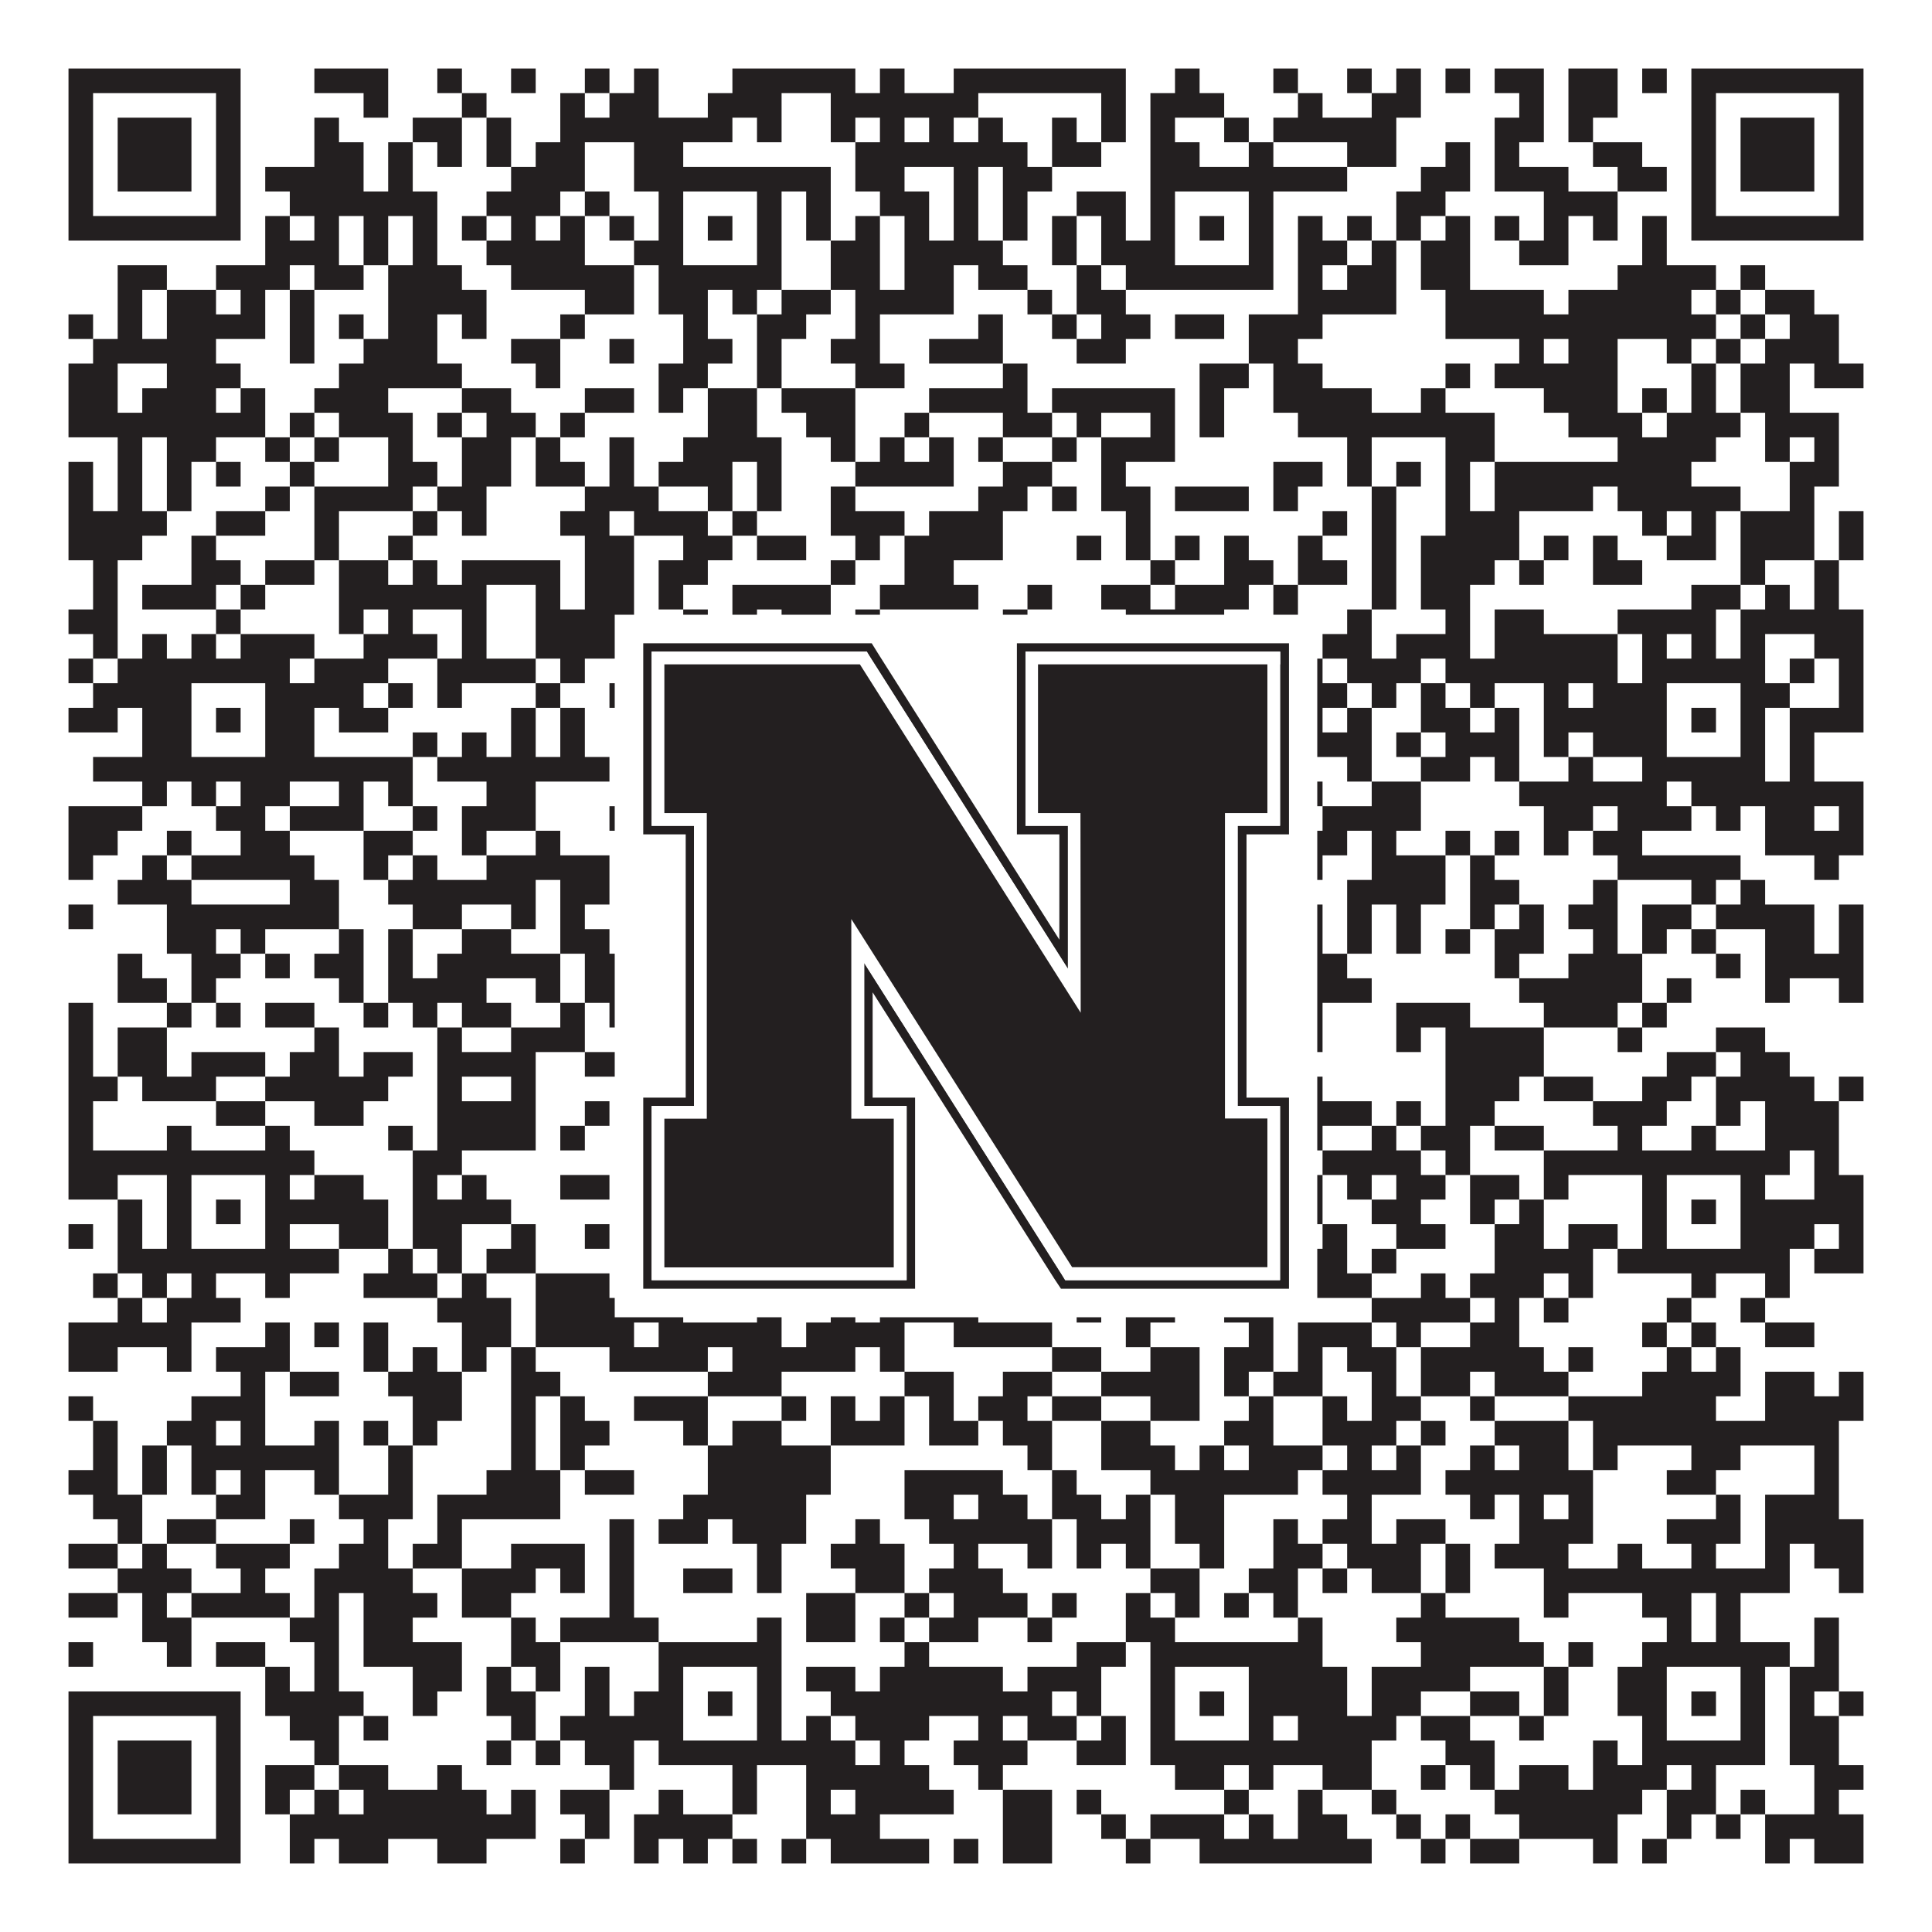 <?xml version="1.0"?>
<svg xmlns="http://www.w3.org/2000/svg" xmlns:xlink="http://www.w3.org/1999/xlink" version="1.1" width="1100px" height="1100px" viewBox="0 0 1100 1100"><rect x="0" y="0" width="1100" height="1100" fill="#ffffff" fill-opacity="1"/><path fill="#231f20" fill-opacity="1" d="M39,39L137,39L137,53L39,53ZM179,39L221,39L221,53L179,53ZM249,39L263,39L263,53L249,53ZM291,39L305,39L305,53L291,53ZM333,39L347,39L347,53L333,53ZM361,39L375,39L375,53L361,53ZM417,39L487,39L487,53L417,53ZM501,39L515,39L515,53L501,53ZM543,39L641,39L641,53L543,53ZM669,39L683,39L683,53L669,53ZM725,39L739,39L739,53L725,53ZM767,39L781,39L781,53L767,53ZM795,39L809,39L809,53L795,53ZM823,39L837,39L837,53L823,53ZM851,39L879,39L879,53L851,53ZM893,39L921,39L921,53L893,53ZM935,39L949,39L949,53L935,53ZM963,39L1061,39L1061,53L963,53ZM39,53L53,53L53,67L39,67ZM123,53L137,53L137,67L123,67ZM207,53L221,53L221,67L207,67ZM263,53L277,53L277,67L263,67ZM319,53L333,53L333,67L319,67ZM347,53L375,53L375,67L347,67ZM403,53L445,53L445,67L403,67ZM473,53L557,53L557,67L473,67ZM627,53L641,53L641,67L627,67ZM655,53L697,53L697,67L655,67ZM739,53L753,53L753,67L739,67ZM781,53L809,53L809,67L781,67ZM865,53L879,53L879,67L865,67ZM893,53L921,53L921,67L893,67ZM963,53L977,53L977,67L963,67ZM1047,53L1061,53L1061,67L1047,67ZM39,67L53,67L53,81L39,81ZM67,67L109,67L109,81L67,81ZM123,67L137,67L137,81L123,81ZM179,67L193,67L193,81L179,81ZM235,67L263,67L263,81L235,81ZM277,67L291,67L291,81L277,81ZM319,67L417,67L417,81L319,81ZM431,67L445,67L445,81L431,81ZM473,67L487,67L487,81L473,81ZM501,67L515,67L515,81L501,81ZM529,67L543,67L543,81L529,81ZM557,67L571,67L571,81L557,81ZM599,67L613,67L613,81L599,81ZM627,67L641,67L641,81L627,81ZM655,67L669,67L669,81L655,81ZM697,67L711,67L711,81L697,81ZM725,67L795,67L795,81L725,81ZM851,67L879,67L879,81L851,81ZM893,67L907,67L907,81L893,81ZM963,67L977,67L977,81L963,81ZM991,67L1033,67L1033,81L991,81ZM1047,67L1061,67L1061,81L1047,81ZM39,81L53,81L53,95L39,95ZM67,81L109,81L109,95L67,95ZM123,81L137,81L137,95L123,95ZM179,81L207,81L207,95L179,95ZM221,81L235,81L235,95L221,95ZM249,81L263,81L263,95L249,95ZM277,81L291,81L291,95L277,95ZM305,81L333,81L333,95L305,95ZM361,81L389,81L389,95L361,95ZM487,81L585,81L585,95L487,95ZM599,81L627,81L627,95L599,95ZM655,81L683,81L683,95L655,95ZM711,81L725,81L725,95L711,95ZM767,81L795,81L795,95L767,95ZM823,81L837,81L837,95L823,95ZM851,81L865,81L865,95L851,95ZM907,81L935,81L935,95L907,95ZM963,81L977,81L977,95L963,95ZM991,81L1033,81L1033,95L991,95ZM1047,81L1061,81L1061,95L1047,95ZM39,95L53,95L53,109L39,109ZM67,95L109,95L109,109L67,109ZM123,95L137,95L137,109L123,109ZM151,95L207,95L207,109L151,109ZM221,95L235,95L235,109L221,109ZM291,95L333,95L333,109L291,109ZM361,95L473,95L473,109L361,109ZM487,95L515,95L515,109L487,109ZM543,95L557,95L557,109L543,109ZM571,95L599,95L599,109L571,109ZM655,95L767,95L767,109L655,109ZM809,95L837,95L837,109L809,109ZM851,95L893,95L893,109L851,109ZM921,95L949,95L949,109L921,109ZM963,95L977,95L977,109L963,109ZM991,95L1033,95L1033,109L991,109ZM1047,95L1061,95L1061,109L1047,109ZM39,109L53,109L53,123L39,123ZM123,109L137,109L137,123L123,123ZM165,109L249,109L249,123L165,123ZM277,109L319,109L319,123L277,123ZM333,109L347,109L347,123L333,123ZM375,109L389,109L389,123L375,123ZM431,109L445,109L445,123L431,123ZM459,109L473,109L473,123L459,123ZM501,109L529,109L529,123L501,123ZM543,109L557,109L557,123L543,123ZM571,109L585,109L585,123L571,123ZM613,109L641,109L641,123L613,123ZM655,109L669,109L669,123L655,123ZM711,109L725,109L725,123L711,123ZM795,109L823,109L823,123L795,123ZM879,109L921,109L921,123L879,123ZM963,109L977,109L977,123L963,123ZM1047,109L1061,109L1061,123L1047,123ZM39,123L137,123L137,137L39,137ZM151,123L165,123L165,137L151,137ZM179,123L193,123L193,137L179,137ZM207,123L221,123L221,137L207,137ZM235,123L249,123L249,137L235,137ZM263,123L277,123L277,137L263,137ZM291,123L305,123L305,137L291,137ZM319,123L333,123L333,137L319,137ZM347,123L361,123L361,137L347,137ZM375,123L389,123L389,137L375,137ZM403,123L417,123L417,137L403,137ZM431,123L445,123L445,137L431,137ZM459,123L473,123L473,137L459,137ZM487,123L501,123L501,137L487,137ZM515,123L529,123L529,137L515,137ZM543,123L557,123L557,137L543,137ZM571,123L585,123L585,137L571,137ZM599,123L613,123L613,137L599,137ZM627,123L641,123L641,137L627,137ZM655,123L669,123L669,137L655,137ZM683,123L697,123L697,137L683,137ZM711,123L725,123L725,137L711,137ZM739,123L753,123L753,137L739,137ZM767,123L781,123L781,137L767,137ZM795,123L809,123L809,137L795,137ZM823,123L837,123L837,137L823,137ZM851,123L865,123L865,137L851,137ZM879,123L893,123L893,137L879,137ZM907,123L921,123L921,137L907,137ZM935,123L949,123L949,137L935,137ZM963,123L1061,123L1061,137L963,137ZM151,137L193,137L193,151L151,151ZM207,137L221,137L221,151L207,151ZM235,137L249,137L249,151L235,151ZM277,137L333,137L333,151L277,151ZM361,137L389,137L389,151L361,151ZM431,137L445,137L445,151L431,151ZM473,137L501,137L501,151L473,151ZM515,137L571,137L571,151L515,151ZM599,137L613,137L613,151L599,151ZM627,137L669,137L669,151L627,151ZM711,137L725,137L725,151L711,151ZM739,137L767,137L767,151L739,151ZM781,137L795,137L795,151L781,151ZM809,137L837,137L837,151L809,151ZM865,137L893,137L893,151L865,151ZM935,137L949,137L949,151L935,151ZM67,151L95,151L95,165L67,165ZM123,151L165,151L165,165L123,165ZM179,151L207,151L207,165L179,165ZM221,151L263,151L263,165L221,165ZM291,151L361,151L361,165L291,165ZM375,151L445,151L445,165L375,165ZM473,151L501,151L501,165L473,165ZM515,151L543,151L543,165L515,165ZM557,151L585,151L585,165L557,165ZM613,151L627,151L627,165L613,165ZM641,151L725,151L725,165L641,165ZM739,151L753,151L753,165L739,165ZM767,151L795,151L795,165L767,165ZM809,151L837,151L837,165L809,165ZM921,151L977,151L977,165L921,165ZM991,151L1005,151L1005,165L991,165ZM67,165L81,165L81,179L67,179ZM95,165L123,165L123,179L95,179ZM137,165L151,165L151,179L137,179ZM165,165L179,165L179,179L165,179ZM221,165L277,165L277,179L221,179ZM333,165L361,165L361,179L333,179ZM375,165L403,165L403,179L375,179ZM417,165L431,165L431,179L417,179ZM445,165L473,165L473,179L445,179ZM487,165L543,165L543,179L487,179ZM585,165L599,165L599,179L585,179ZM613,165L641,165L641,179L613,179ZM739,165L795,165L795,179L739,179ZM823,165L879,165L879,179L823,179ZM893,165L963,165L963,179L893,179ZM977,165L991,165L991,179L977,179ZM1005,165L1033,165L1033,179L1005,179ZM39,179L53,179L53,193L39,193ZM67,179L81,179L81,193L67,193ZM95,179L151,179L151,193L95,193ZM165,179L179,179L179,193L165,193ZM193,179L207,179L207,193L193,193ZM221,179L249,179L249,193L221,193ZM263,179L277,179L277,193L263,193ZM319,179L333,179L333,193L319,193ZM389,179L403,179L403,193L389,193ZM431,179L459,179L459,193L431,193ZM487,179L501,179L501,193L487,193ZM557,179L571,179L571,193L557,193ZM599,179L613,179L613,193L599,193ZM627,179L655,179L655,193L627,193ZM669,179L697,179L697,193L669,193ZM711,179L753,179L753,193L711,193ZM823,179L977,179L977,193L823,193ZM991,179L1005,179L1005,193L991,193ZM1019,179L1047,179L1047,193L1019,193ZM53,193L123,193L123,207L53,207ZM165,193L179,193L179,207L165,207ZM207,193L249,193L249,207L207,207ZM291,193L319,193L319,207L291,207ZM347,193L361,193L361,207L347,207ZM389,193L417,193L417,207L389,207ZM431,193L445,193L445,207L431,207ZM473,193L501,193L501,207L473,207ZM529,193L571,193L571,207L529,207ZM613,193L641,193L641,207L613,207ZM711,193L739,193L739,207L711,207ZM865,193L879,193L879,207L865,207ZM893,193L921,193L921,207L893,207ZM949,193L963,193L963,207L949,207ZM977,193L991,193L991,207L977,207ZM1005,193L1047,193L1047,207L1005,207ZM39,207L67,207L67,221L39,221ZM95,207L137,207L137,221L95,221ZM193,207L263,207L263,221L193,221ZM305,207L319,207L319,221L305,221ZM375,207L403,207L403,221L375,221ZM431,207L445,207L445,221L431,221ZM487,207L515,207L515,221L487,221ZM571,207L585,207L585,221L571,221ZM683,207L711,207L711,221L683,221ZM725,207L753,207L753,221L725,221ZM823,207L837,207L837,221L823,221ZM851,207L921,207L921,221L851,221ZM963,207L977,207L977,221L963,221ZM991,207L1019,207L1019,221L991,221ZM1033,207L1061,207L1061,221L1033,221ZM39,221L67,221L67,235L39,235ZM81,221L123,221L123,235L81,235ZM137,221L151,221L151,235L137,235ZM179,221L221,221L221,235L179,235ZM263,221L291,221L291,235L263,235ZM333,221L361,221L361,235L333,235ZM375,221L389,221L389,235L375,235ZM403,221L431,221L431,235L403,235ZM445,221L487,221L487,235L445,235ZM529,221L585,221L585,235L529,235ZM599,221L669,221L669,235L599,235ZM683,221L697,221L697,235L683,235ZM725,221L781,221L781,235L725,235ZM809,221L823,221L823,235L809,235ZM879,221L921,221L921,235L879,235ZM935,221L949,221L949,235L935,235ZM963,221L977,221L977,235L963,235ZM991,221L1019,221L1019,235L991,235ZM39,235L151,235L151,249L39,249ZM165,235L179,235L179,249L165,249ZM193,235L235,235L235,249L193,249ZM249,235L263,235L263,249L249,249ZM277,235L305,235L305,249L277,249ZM319,235L333,235L333,249L319,249ZM403,235L431,235L431,249L403,249ZM459,235L487,235L487,249L459,249ZM515,235L529,235L529,249L515,249ZM571,235L599,235L599,249L571,249ZM613,235L627,235L627,249L613,249ZM655,235L669,235L669,249L655,249ZM683,235L697,235L697,249L683,249ZM739,235L851,235L851,249L739,249ZM893,235L935,235L935,249L893,249ZM949,235L991,235L991,249L949,249ZM1005,235L1047,235L1047,249L1005,249ZM67,249L81,249L81,263L67,263ZM95,249L123,249L123,263L95,263ZM151,249L165,249L165,263L151,263ZM179,249L193,249L193,263L179,263ZM221,249L235,249L235,263L221,263ZM263,249L291,249L291,263L263,263ZM305,249L319,249L319,263L305,263ZM347,249L361,249L361,263L347,263ZM389,249L445,249L445,263L389,263ZM473,249L487,249L487,263L473,263ZM501,249L515,249L515,263L501,263ZM529,249L543,249L543,263L529,263ZM557,249L571,249L571,263L557,263ZM599,249L613,249L613,263L599,263ZM627,249L669,249L669,263L627,263ZM767,249L781,249L781,263L767,263ZM823,249L851,249L851,263L823,263ZM921,249L977,249L977,263L921,263ZM1005,249L1019,249L1019,263L1005,263ZM1033,249L1047,249L1047,263L1033,263ZM39,263L53,263L53,277L39,277ZM67,263L81,263L81,277L67,277ZM95,263L109,263L109,277L95,277ZM123,263L137,263L137,277L123,277ZM165,263L179,263L179,277L165,277ZM221,263L249,263L249,277L221,277ZM263,263L291,263L291,277L263,277ZM305,263L333,263L333,277L305,277ZM347,263L361,263L361,277L347,277ZM375,263L417,263L417,277L375,277ZM431,263L445,263L445,277L431,277ZM487,263L543,263L543,277L487,277ZM571,263L599,263L599,277L571,277ZM627,263L641,263L641,277L627,277ZM725,263L753,263L753,277L725,277ZM767,263L781,263L781,277L767,277ZM795,263L809,263L809,277L795,277ZM823,263L837,263L837,277L823,277ZM851,263L963,263L963,277L851,277ZM1019,263L1047,263L1047,277L1019,277ZM39,277L53,277L53,291L39,291ZM67,277L81,277L81,291L67,291ZM95,277L109,277L109,291L95,291ZM151,277L165,277L165,291L151,291ZM179,277L235,277L235,291L179,291ZM249,277L277,277L277,291L249,291ZM333,277L375,277L375,291L333,291ZM403,277L417,277L417,291L403,291ZM431,277L445,277L445,291L431,291ZM473,277L487,277L487,291L473,291ZM557,277L585,277L585,291L557,291ZM599,277L613,277L613,291L599,291ZM627,277L655,277L655,291L627,291ZM669,277L711,277L711,291L669,291ZM725,277L739,277L739,291L725,291ZM781,277L795,277L795,291L781,291ZM823,277L837,277L837,291L823,291ZM851,277L907,277L907,291L851,291ZM921,277L991,277L991,291L921,291ZM1019,277L1033,277L1033,291L1019,291ZM39,291L95,291L95,305L39,305ZM123,291L151,291L151,305L123,305ZM179,291L193,291L193,305L179,305ZM235,291L249,291L249,305L235,305ZM263,291L277,291L277,305L263,305ZM319,291L347,291L347,305L319,305ZM361,291L403,291L403,305L361,305ZM417,291L431,291L431,305L417,305ZM473,291L515,291L515,305L473,305ZM529,291L571,291L571,305L529,305ZM641,291L655,291L655,305L641,305ZM753,291L767,291L767,305L753,305ZM781,291L795,291L795,305L781,305ZM823,291L865,291L865,305L823,305ZM935,291L949,291L949,305L935,305ZM963,291L977,291L977,305L963,305ZM991,291L1033,291L1033,305L991,305ZM1047,291L1061,291L1061,305L1047,305ZM39,305L81,305L81,319L39,319ZM109,305L123,305L123,319L109,319ZM179,305L193,305L193,319L179,319ZM221,305L235,305L235,319L221,319ZM333,305L361,305L361,319L333,319ZM389,305L417,305L417,319L389,319ZM431,305L459,305L459,319L431,319ZM487,305L501,305L501,319L487,319ZM515,305L571,305L571,319L515,319ZM613,305L627,305L627,319L613,319ZM641,305L655,305L655,319L641,319ZM669,305L683,305L683,319L669,319ZM697,305L711,305L711,319L697,319ZM739,305L753,305L753,319L739,319ZM781,305L795,305L795,319L781,319ZM809,305L865,305L865,319L809,319ZM879,305L893,305L893,319L879,319ZM907,305L921,305L921,319L907,319ZM949,305L977,305L977,319L949,319ZM991,305L1033,305L1033,319L991,319ZM1047,305L1061,305L1061,319L1047,319ZM53,319L67,319L67,333L53,333ZM109,319L137,319L137,333L109,333ZM151,319L179,319L179,333L151,333ZM193,319L221,319L221,333L193,333ZM235,319L249,319L249,333L235,333ZM263,319L319,319L319,333L263,333ZM333,319L361,319L361,333L333,333ZM375,319L403,319L403,333L375,333ZM473,319L487,319L487,333L473,333ZM515,319L543,319L543,333L515,333ZM655,319L669,319L669,333L655,333ZM697,319L725,319L725,333L697,333ZM739,319L767,319L767,333L739,333ZM781,319L795,319L795,333L781,333ZM809,319L851,319L851,333L809,333ZM865,319L879,319L879,333L865,333ZM907,319L935,319L935,333L907,333ZM991,319L1005,319L1005,333L991,333ZM1033,319L1047,319L1047,333L1033,333ZM53,333L67,333L67,347L53,347ZM81,333L123,333L123,347L81,347ZM137,333L151,333L151,347L137,347ZM193,333L277,333L277,347L193,347ZM305,333L319,333L319,347L305,347ZM333,333L361,333L361,347L333,347ZM375,333L389,333L389,347L375,347ZM417,333L473,333L473,347L417,347ZM501,333L557,333L557,347L501,347ZM585,333L599,333L599,347L585,347ZM627,333L655,333L655,347L627,347ZM669,333L711,333L711,347L669,347ZM725,333L739,333L739,347L725,347ZM781,333L795,333L795,347L781,347ZM809,333L837,333L837,347L809,347ZM963,333L991,333L991,347L963,347ZM1005,333L1019,333L1019,347L1005,347ZM1033,333L1047,333L1047,347L1033,347ZM39,347L67,347L67,361L39,361ZM123,347L137,347L137,361L123,361ZM193,347L207,347L207,361L193,361ZM221,347L235,347L235,361L221,361ZM263,347L277,347L277,361L263,361ZM305,347L361,347L361,361L305,361ZM389,347L403,347L403,361L389,361ZM417,347L431,347L431,361L417,361ZM445,347L473,347L473,361L445,361ZM487,347L501,347L501,361L487,361ZM571,347L585,347L585,361L571,361ZM641,347L697,347L697,361L641,361ZM725,347L739,347L739,361L725,361ZM767,347L781,347L781,361L767,361ZM823,347L837,347L837,361L823,361ZM851,347L879,347L879,361L851,361ZM921,347L977,347L977,361L921,361ZM991,347L1061,347L1061,361L991,361ZM53,361L67,361L67,375L53,375ZM81,361L95,361L95,375L81,375ZM109,361L123,361L123,375L109,375ZM137,361L179,361L179,375L137,375ZM207,361L249,361L249,375L207,375ZM263,361L277,361L277,375L263,375ZM305,361L389,361L389,375L305,375ZM417,361L431,361L431,375L417,375ZM557,361L613,361L613,375L557,375ZM627,361L669,361L669,375L627,375ZM683,361L697,361L697,375L683,375ZM725,361L739,361L739,375L725,375ZM753,361L781,361L781,375L753,375ZM795,361L837,361L837,375L795,375ZM851,361L921,361L921,375L851,375ZM935,361L949,361L949,375L935,375ZM963,361L977,361L977,375L963,375ZM991,361L1005,361L1005,375L991,375ZM1033,361L1061,361L1061,375L1033,375ZM39,375L53,375L53,389L39,389ZM67,375L165,375L165,389L67,389ZM179,375L221,375L221,389L179,389ZM249,375L305,375L305,389L249,389ZM319,375L333,375L333,389L319,389ZM375,375L445,375L445,389L375,389ZM473,375L529,375L529,389L473,389ZM557,375L753,375L753,389L557,389ZM767,375L809,375L809,389L767,389ZM823,375L921,375L921,389L823,389ZM935,375L1005,375L1005,389L935,389ZM1019,375L1033,375L1033,389L1019,389ZM1047,375L1061,375L1061,389L1047,389ZM53,389L109,389L109,403L53,403ZM151,389L207,389L207,403L151,403ZM221,389L235,389L235,403L221,403ZM249,389L263,389L263,403L249,403ZM305,389L319,389L319,403L305,403ZM347,389L361,389L361,403L347,403ZM375,389L389,389L389,403L375,403ZM431,389L473,389L473,403L431,403ZM515,389L529,389L529,403L515,403ZM571,389L585,389L585,403L571,403ZM655,389L669,389L669,403L655,403ZM711,389L725,389L725,403L711,403ZM739,389L767,389L767,403L739,403ZM781,389L795,389L795,403L781,403ZM809,389L823,389L823,403L809,403ZM837,389L851,389L851,403L837,403ZM879,389L893,389L893,403L879,403ZM907,389L949,389L949,403L907,403ZM991,389L1019,389L1019,403L991,403ZM1047,389L1061,389L1061,403L1047,403ZM39,403L67,403L67,417L39,417ZM81,403L109,403L109,417L81,417ZM123,403L137,403L137,417L123,417ZM151,403L179,403L179,417L151,417ZM193,403L221,403L221,417L193,417ZM291,403L305,403L305,417L291,417ZM319,403L333,403L333,417L319,417ZM361,403L389,403L389,417L361,417ZM403,403L417,403L417,417L403,417ZM431,403L459,403L459,417L431,417ZM487,403L543,403L543,417L487,417ZM557,403L585,403L585,417L557,417ZM613,403L627,403L627,417L613,417ZM655,403L669,403L669,417L655,417ZM683,403L697,403L697,417L683,417ZM711,403L753,403L753,417L711,417ZM767,403L781,403L781,417L767,417ZM809,403L837,403L837,417L809,417ZM851,403L865,403L865,417L851,417ZM879,403L949,403L949,417L879,417ZM963,403L977,403L977,417L963,417ZM991,403L1005,403L1005,417L991,417ZM1019,403L1061,403L1061,417L1019,417ZM81,417L109,417L109,431L81,431ZM151,417L179,417L179,431L151,431ZM235,417L249,417L249,431L235,431ZM263,417L277,417L277,431L263,431ZM291,417L305,417L305,431L291,431ZM319,417L333,417L333,431L319,431ZM361,417L389,417L389,431L361,431ZM431,417L459,417L459,431L431,431ZM473,417L487,417L487,431L473,431ZM501,417L557,417L557,431L501,431ZM613,417L627,417L627,431L613,431ZM641,417L669,417L669,431L641,431ZM711,417L725,417L725,431L711,431ZM739,417L781,417L781,431L739,431ZM795,417L809,417L809,431L795,431ZM823,417L865,417L865,431L823,431ZM879,417L893,417L893,431L879,431ZM907,417L949,417L949,431L907,431ZM991,417L1005,417L1005,431L991,431ZM1019,417L1033,417L1033,431L1019,431ZM53,431L235,431L235,445L53,445ZM249,431L347,431L347,445L249,445ZM375,431L445,431L445,445L375,445ZM515,431L529,431L529,445L515,445ZM543,431L557,431L557,445L543,445ZM585,431L599,431L599,445L585,445ZM613,431L739,431L739,445L613,445ZM767,431L781,431L781,445L767,445ZM809,431L837,431L837,445L809,445ZM851,431L865,431L865,445L851,445ZM893,431L907,431L907,445L893,445ZM935,431L1005,431L1005,445L935,445ZM1019,431L1033,431L1033,445L1019,445ZM81,445L95,445L95,459L81,459ZM109,445L123,445L123,459L109,459ZM137,445L165,445L165,459L137,459ZM193,445L207,445L207,459L193,459ZM221,445L235,445L235,459L221,459ZM277,445L305,445L305,459L277,459ZM361,445L375,445L375,459L361,459ZM389,445L403,445L403,459L389,459ZM417,445L431,445L431,459L417,459ZM445,445L459,445L459,459L445,459ZM473,445L487,445L487,459L473,459ZM529,445L543,445L543,459L529,459ZM557,445L571,445L571,459L557,459ZM585,445L613,445L613,459L585,459ZM641,445L669,445L669,459L641,459ZM683,445L697,445L697,459L683,459ZM725,445L753,445L753,459L725,459ZM781,445L809,445L809,459L781,459ZM865,445L949,445L949,459L865,459ZM963,445L1061,445L1061,459L963,459ZM39,459L81,459L81,473L39,473ZM123,459L151,459L151,473L123,473ZM165,459L207,459L207,473L165,473ZM235,459L249,459L249,473L235,473ZM263,459L305,459L305,473L263,473ZM347,459L361,459L361,473L347,473ZM375,459L403,459L403,473L375,473ZM417,459L431,459L431,473L417,473ZM487,459L515,459L515,473L487,473ZM529,459L557,459L557,473L529,473ZM571,459L585,459L585,473L571,473ZM599,459L613,459L613,473L599,473ZM627,459L655,459L655,473L627,473ZM669,459L739,459L739,473L669,473ZM753,459L809,459L809,473L753,473ZM879,459L907,459L907,473L879,473ZM921,459L963,459L963,473L921,473ZM977,459L991,459L991,473L977,473ZM1005,459L1033,459L1033,473L1005,473ZM1047,459L1061,459L1061,473L1047,473ZM39,473L67,473L67,487L39,487ZM95,473L109,473L109,487L95,487ZM137,473L165,473L165,487L137,487ZM207,473L235,473L235,487L207,487ZM263,473L277,473L277,487L263,487ZM305,473L319,473L319,487L305,487ZM361,473L375,473L375,487L361,487ZM431,473L529,473L529,487L431,487ZM543,473L571,473L571,487L543,487ZM613,473L641,473L641,487L613,487ZM655,473L683,473L683,487L655,487ZM711,473L725,473L725,487L711,487ZM739,473L767,473L767,487L739,487ZM781,473L795,473L795,487L781,487ZM823,473L837,473L837,487L823,487ZM851,473L865,473L865,487L851,487ZM879,473L893,473L893,487L879,487ZM907,473L935,473L935,487L907,487ZM1005,473L1061,473L1061,487L1005,487ZM39,487L53,487L53,501L39,501ZM81,487L95,487L95,501L81,501ZM109,487L179,487L179,501L109,501ZM207,487L221,487L221,501L207,501ZM235,487L249,487L249,501L235,501ZM277,487L347,487L347,501L277,501ZM361,487L375,487L375,501L361,501ZM389,487L403,487L403,501L389,501ZM417,487L459,487L459,501L417,501ZM487,487L529,487L529,501L487,501ZM557,487L599,487L599,501L557,501ZM613,487L641,487L641,501L613,501ZM683,487L697,487L697,501L683,501ZM739,487L753,487L753,501L739,501ZM781,487L823,487L823,501L781,501ZM837,487L851,487L851,501L837,501ZM921,487L991,487L991,501L921,501ZM1033,487L1047,487L1047,501L1033,501ZM67,501L109,501L109,515L67,515ZM165,501L193,501L193,515L165,515ZM221,501L305,501L305,515L221,515ZM319,501L347,501L347,515L319,515ZM403,501L417,501L417,515L403,515ZM459,501L487,501L487,515L459,515ZM515,501L571,501L571,515L515,515ZM585,501L613,501L613,515L585,515ZM641,501L669,501L669,515L641,515ZM711,501L739,501L739,515L711,515ZM767,501L823,501L823,515L767,515ZM837,501L865,501L865,515L837,515ZM907,501L921,501L921,515L907,515ZM963,501L977,501L977,515L963,515ZM991,501L1005,501L1005,515L991,515ZM39,515L53,515L53,529L39,529ZM95,515L193,515L193,529L95,529ZM235,515L263,515L263,529L235,529ZM291,515L305,515L305,529L291,529ZM319,515L333,515L333,529L319,529ZM375,515L389,515L389,529L375,529ZM431,515L459,515L459,529L431,529ZM501,515L529,515L529,529L501,529ZM543,515L655,515L655,529L543,529ZM669,515L683,515L683,529L669,529ZM697,515L711,515L711,529L697,529ZM739,515L753,515L753,529L739,529ZM767,515L781,515L781,529L767,529ZM795,515L809,515L809,529L795,529ZM837,515L851,515L851,529L837,529ZM865,515L879,515L879,529L865,529ZM893,515L921,515L921,529L893,529ZM935,515L963,515L963,529L935,529ZM977,515L1033,515L1033,529L977,529ZM1047,515L1061,515L1061,529L1047,529ZM95,529L123,529L123,543L95,543ZM137,529L151,529L151,543L137,543ZM193,529L207,529L207,543L193,543ZM221,529L235,529L235,543L221,543ZM263,529L291,529L291,543L263,543ZM319,529L347,529L347,543L319,543ZM361,529L403,529L403,543L361,543ZM417,529L459,529L459,543L417,543ZM473,529L487,529L487,543L473,543ZM515,529L571,529L571,543L515,543ZM585,529L599,529L599,543L585,543ZM613,529L627,529L627,543L613,543ZM641,529L655,529L655,543L641,543ZM669,529L683,529L683,543L669,543ZM697,529L711,529L711,543L697,543ZM725,529L753,529L753,543L725,543ZM767,529L781,529L781,543L767,543ZM795,529L809,529L809,543L795,543ZM823,529L837,529L837,543L823,543ZM851,529L879,529L879,543L851,543ZM907,529L921,529L921,543L907,543ZM935,529L949,529L949,543L935,543ZM963,529L977,529L977,543L963,543ZM1005,529L1033,529L1033,543L1005,543ZM1047,529L1061,529L1061,543L1047,543ZM67,543L81,543L81,557L67,557ZM109,543L137,543L137,557L109,557ZM151,543L165,543L165,557L151,557ZM179,543L207,543L207,557L179,557ZM221,543L235,543L235,557L221,557ZM249,543L319,543L319,557L249,557ZM333,543L361,543L361,557L333,557ZM375,543L403,543L403,557L375,557ZM445,543L473,543L473,557L445,557ZM557,543L599,543L599,557L557,557ZM613,543L641,543L641,557L613,557ZM683,543L697,543L697,557L683,557ZM739,543L767,543L767,557L739,557ZM851,543L865,543L865,557L851,557ZM893,543L935,543L935,557L893,557ZM977,543L991,543L991,557L977,557ZM1005,543L1061,543L1061,557L1005,557ZM67,557L95,557L95,571L67,571ZM109,557L123,557L123,571L109,571ZM193,557L207,557L207,571L193,571ZM221,557L277,557L277,571L221,571ZM305,557L319,557L319,571L305,571ZM333,557L375,557L375,571L333,571ZM389,557L417,557L417,571L389,571ZM459,557L487,557L487,571L459,571ZM529,557L543,557L543,571L529,571ZM557,557L571,557L571,571L557,571ZM627,557L669,557L669,571L627,571ZM683,557L711,557L711,571L683,571ZM739,557L781,557L781,571L739,571ZM865,557L935,557L935,571L865,571ZM949,557L963,557L963,571L949,571ZM1005,557L1019,557L1019,571L1005,571ZM1047,557L1061,557L1061,571L1047,571ZM39,571L53,571L53,585L39,585ZM95,571L109,571L109,585L95,585ZM123,571L137,571L137,585L123,585ZM151,571L179,571L179,585L151,585ZM207,571L221,571L221,585L207,585ZM235,571L249,571L249,585L235,585ZM263,571L291,571L291,585L263,585ZM319,571L333,571L333,585L319,585ZM347,571L403,571L403,585L347,585ZM431,571L445,571L445,585L431,585ZM473,571L487,571L487,585L473,585ZM501,571L543,571L543,585L501,585ZM557,571L571,571L571,585L557,585ZM585,571L599,571L599,585L585,585ZM613,571L669,571L669,585L613,585ZM683,571L711,571L711,585L683,585ZM725,571L753,571L753,585L725,585ZM795,571L837,571L837,585L795,585ZM879,571L921,571L921,585L879,585ZM935,571L949,571L949,585L935,585ZM39,585L53,585L53,599L39,599ZM67,585L95,585L95,599L67,599ZM179,585L193,585L193,599L179,599ZM249,585L263,585L263,599L249,599ZM291,585L333,585L333,599L291,599ZM361,585L375,585L375,599L361,599ZM403,585L417,585L417,599L403,599ZM445,585L459,585L459,599L445,599ZM487,585L515,585L515,599L487,599ZM529,585L543,585L543,599L529,599ZM599,585L683,585L683,599L599,599ZM697,585L711,585L711,599L697,599ZM739,585L753,585L753,599L739,599ZM795,585L809,585L809,599L795,599ZM823,585L879,585L879,599L823,599ZM921,585L935,585L935,599L921,599ZM977,585L1005,585L1005,599L977,599ZM39,599L53,599L53,613L39,613ZM67,599L95,599L95,613L67,613ZM109,599L151,599L151,613L109,613ZM165,599L193,599L193,613L165,613ZM207,599L235,599L235,613L207,613ZM249,599L305,599L305,613L249,613ZM333,599L361,599L361,613L333,613ZM375,599L417,599L417,613L375,613ZM431,599L501,599L501,613L431,613ZM515,599L529,599L529,613L515,613ZM557,599L613,599L613,613L557,613ZM669,599L711,599L711,613L669,613ZM725,599L739,599L739,613L725,613ZM823,599L879,599L879,613L823,613ZM949,599L977,599L977,613L949,613ZM991,599L1019,599L1019,613L991,613ZM39,613L67,613L67,627L39,627ZM81,613L123,613L123,627L81,627ZM151,613L221,613L221,627L151,627ZM249,613L263,613L263,627L249,627ZM291,613L305,613L305,627L291,627ZM375,613L389,613L389,627L375,627ZM431,613L487,613L487,627L431,627ZM501,613L515,613L515,627L501,627ZM529,613L543,613L543,627L529,627ZM655,613L669,613L669,627L655,627ZM683,613L711,613L711,627L683,627ZM725,613L753,613L753,627L725,627ZM823,613L865,613L865,627L823,627ZM879,613L907,613L907,627L879,627ZM935,613L963,613L963,627L935,627ZM977,613L1033,613L1033,627L977,627ZM1047,613L1061,613L1061,627L1047,627ZM39,627L53,627L53,641L39,641ZM123,627L151,627L151,641L123,641ZM179,627L207,627L207,641L179,641ZM249,627L305,627L305,641L249,641ZM333,627L347,627L347,641L333,641ZM389,627L417,627L417,641L389,641ZM445,627L459,627L459,641L445,641ZM487,627L543,627L543,641L487,641ZM557,627L571,627L571,641L557,641ZM585,627L683,627L683,641L585,641ZM697,627L725,627L725,641L697,641ZM739,627L781,627L781,641L739,641ZM795,627L809,627L809,641L795,641ZM823,627L851,627L851,641L823,641ZM907,627L949,627L949,641L907,641ZM977,627L991,627L991,641L977,641ZM1005,627L1047,627L1047,641L1005,641ZM39,641L53,641L53,655L39,655ZM95,641L109,641L109,655L95,655ZM151,641L165,641L165,655L151,655ZM221,641L235,641L235,655L221,655ZM249,641L305,641L305,655L249,655ZM319,641L333,641L333,655L319,655ZM361,641L375,641L375,655L361,655ZM403,641L431,641L431,655L403,655ZM473,641L501,641L501,655L473,655ZM571,641L599,641L599,655L571,655ZM641,641L655,641L655,655L641,655ZM669,641L683,641L683,655L669,655ZM739,641L753,641L753,655L739,655ZM781,641L795,641L795,655L781,655ZM809,641L837,641L837,655L809,655ZM851,641L879,641L879,655L851,655ZM921,641L935,641L935,655L921,655ZM963,641L977,641L977,655L963,655ZM1005,641L1047,641L1047,655L1005,655ZM39,655L179,655L179,669L39,669ZM235,655L263,655L263,669L235,669ZM361,655L445,655L445,669L361,669ZM487,655L501,655L501,669L487,669ZM515,655L529,655L529,669L515,669ZM543,655L571,655L571,669L543,669ZM585,655L627,655L627,669L585,669ZM641,655L725,655L725,669L641,669ZM753,655L809,655L809,669L753,669ZM823,655L837,655L837,669L823,669ZM879,655L1019,655L1019,669L879,669ZM1033,655L1047,655L1047,669L1033,669ZM39,669L67,669L67,683L39,683ZM95,669L109,669L109,683L95,683ZM151,669L165,669L165,683L151,683ZM179,669L207,669L207,683L179,683ZM235,669L249,669L249,683L235,683ZM263,669L277,669L277,683L263,683ZM319,669L347,669L347,683L319,683ZM375,669L389,669L389,683L375,683ZM431,669L459,669L459,683L431,683ZM487,669L501,669L501,683L487,683ZM515,669L557,669L557,683L515,683ZM599,669L613,669L613,683L599,683ZM627,669L669,669L669,683L627,683ZM711,669L753,669L753,683L711,683ZM767,669L781,669L781,683L767,683ZM795,669L823,669L823,683L795,683ZM837,669L865,669L865,683L837,683ZM879,669L893,669L893,683L879,683ZM935,669L949,669L949,683L935,683ZM991,669L1005,669L1005,683L991,683ZM1033,669L1061,669L1061,683L1033,683ZM67,683L81,683L81,697L67,697ZM95,683L109,683L109,697L95,697ZM123,683L137,683L137,697L123,697ZM151,683L221,683L221,697L151,697ZM235,683L291,683L291,697L235,697ZM361,683L389,683L389,697L361,697ZM403,683L417,683L417,697L403,697ZM431,683L459,683L459,697L431,697ZM487,683L501,683L501,697L487,697ZM515,683L557,683L557,697L515,697ZM585,683L599,683L599,697L585,697ZM627,683L669,683L669,697L627,697ZM683,683L697,683L697,697L683,697ZM711,683L725,683L725,697L711,697ZM739,683L753,683L753,697L739,697ZM781,683L809,683L809,697L781,697ZM837,683L851,683L851,697L837,697ZM865,683L879,683L879,697L865,697ZM935,683L949,683L949,697L935,697ZM963,683L977,683L977,697L963,697ZM991,683L1061,683L1061,697L991,697ZM39,697L53,697L53,711L39,711ZM67,697L81,697L81,711L67,711ZM95,697L109,697L109,711L95,711ZM151,697L165,697L165,711L151,711ZM193,697L221,697L221,711L193,711ZM235,697L263,697L263,711L235,711ZM291,697L305,697L305,711L291,711ZM333,697L347,697L347,711L333,711ZM361,697L389,697L389,711L361,711ZM431,697L459,697L459,711L431,711ZM487,697L529,697L529,711L487,711ZM585,697L613,697L613,711L585,711ZM641,697L669,697L669,711L641,711ZM711,697L739,697L739,711L711,711ZM753,697L767,697L767,711L753,711ZM795,697L823,697L823,711L795,711ZM851,697L879,697L879,711L851,711ZM893,697L921,697L921,711L893,711ZM935,697L949,697L949,711L935,711ZM991,697L1033,697L1033,711L991,711ZM1047,697L1061,697L1061,711L1047,711ZM67,711L193,711L193,725L67,725ZM221,711L235,711L235,725L221,725ZM249,711L263,711L263,725L249,725ZM277,711L305,711L305,725L277,725ZM361,711L445,711L445,725L361,725ZM459,711L473,711L473,725L459,725ZM487,711L501,711L501,725L487,725ZM571,711L613,711L613,725L571,725ZM627,711L641,711L641,725L627,725ZM655,711L725,711L725,725L655,725ZM739,711L767,711L767,725L739,725ZM781,711L795,711L795,725L781,725ZM851,711L907,711L907,725L851,725ZM921,711L1019,711L1019,725L921,725ZM1033,711L1061,711L1061,725L1033,725ZM53,725L67,725L67,739L53,739ZM81,725L95,725L95,739L81,739ZM109,725L123,725L123,739L109,739ZM151,725L165,725L165,739L151,739ZM207,725L249,725L249,739L207,739ZM263,725L277,725L277,739L263,739ZM305,725L347,725L347,739L305,739ZM361,725L375,725L375,739L361,739ZM389,725L403,725L403,739L389,739ZM431,725L459,725L459,739L431,739ZM487,725L501,725L501,739L487,739ZM557,725L571,725L571,739L557,739ZM599,725L613,725L613,739L599,739ZM641,725L655,725L655,739L641,739ZM711,725L725,725L725,739L711,739ZM739,725L781,725L781,739L739,739ZM809,725L823,725L823,739L809,739ZM837,725L879,725L879,739L837,739ZM893,725L907,725L907,739L893,739ZM963,725L977,725L977,739L963,739ZM1005,725L1019,725L1019,739L1005,739ZM67,739L81,739L81,753L67,753ZM95,739L137,739L137,753L95,753ZM249,739L291,739L291,753L249,753ZM305,739L389,739L389,753L305,753ZM431,739L445,739L445,753L431,753ZM473,739L487,739L487,753L473,753ZM501,739L557,739L557,753L501,753ZM613,739L627,739L627,753L613,753ZM641,739L669,739L669,753L641,753ZM697,739L725,739L725,753L697,753ZM781,739L837,739L837,753L781,753ZM851,739L865,739L865,753L851,753ZM879,739L893,739L893,753L879,753ZM949,739L963,739L963,753L949,753ZM991,739L1005,739L1005,753L991,753ZM39,753L109,753L109,767L39,767ZM151,753L165,753L165,767L151,767ZM179,753L193,753L193,767L179,767ZM207,753L221,753L221,767L207,767ZM263,753L291,753L291,767L263,767ZM305,753L361,753L361,767L305,767ZM375,753L445,753L445,767L375,767ZM459,753L515,753L515,767L459,767ZM543,753L599,753L599,767L543,767ZM641,753L655,753L655,767L641,767ZM711,753L725,753L725,767L711,767ZM739,753L781,753L781,767L739,767ZM795,753L809,753L809,767L795,767ZM837,753L865,753L865,767L837,767ZM935,753L949,753L949,767L935,767ZM963,753L977,753L977,767L963,767ZM1005,753L1033,753L1033,767L1005,767ZM39,767L67,767L67,781L39,781ZM95,767L109,767L109,781L95,781ZM123,767L165,767L165,781L123,781ZM207,767L221,767L221,781L207,781ZM235,767L249,767L249,781L235,781ZM263,767L277,767L277,781L263,781ZM291,767L305,767L305,781L291,781ZM347,767L403,767L403,781L347,781ZM417,767L487,767L487,781L417,781ZM501,767L515,767L515,781L501,781ZM599,767L627,767L627,781L599,781ZM655,767L683,767L683,781L655,781ZM697,767L725,767L725,781L697,781ZM739,767L753,767L753,781L739,781ZM767,767L795,767L795,781L767,781ZM809,767L879,767L879,781L809,781ZM893,767L907,767L907,781L893,781ZM949,767L963,767L963,781L949,781ZM977,767L991,767L991,781L977,781ZM137,781L151,781L151,795L137,795ZM165,781L193,781L193,795L165,795ZM221,781L263,781L263,795L221,795ZM291,781L319,781L319,795L291,795ZM403,781L445,781L445,795L403,795ZM515,781L543,781L543,795L515,795ZM571,781L599,781L599,795L571,795ZM627,781L683,781L683,795L627,795ZM697,781L711,781L711,795L697,795ZM725,781L753,781L753,795L725,795ZM781,781L795,781L795,795L781,795ZM809,781L837,781L837,795L809,795ZM851,781L893,781L893,795L851,795ZM935,781L991,781L991,795L935,795ZM1005,781L1033,781L1033,795L1005,795ZM1047,781L1061,781L1061,795L1047,795ZM39,795L53,795L53,809L39,809ZM109,795L151,795L151,809L109,809ZM235,795L263,795L263,809L235,809ZM291,795L305,795L305,809L291,809ZM319,795L333,795L333,809L319,809ZM361,795L403,795L403,809L361,809ZM445,795L459,795L459,809L445,809ZM473,795L487,795L487,809L473,809ZM501,795L515,795L515,809L501,809ZM529,795L543,795L543,809L529,809ZM557,795L585,795L585,809L557,809ZM599,795L627,795L627,809L599,809ZM655,795L683,795L683,809L655,809ZM711,795L725,795L725,809L711,809ZM753,795L767,795L767,809L753,809ZM781,795L809,795L809,809L781,809ZM837,795L851,795L851,809L837,809ZM893,795L977,795L977,809L893,809ZM1005,795L1061,795L1061,809L1005,809ZM53,809L67,809L67,823L53,823ZM95,809L123,809L123,823L95,823ZM137,809L151,809L151,823L137,823ZM179,809L193,809L193,823L179,823ZM207,809L221,809L221,823L207,823ZM235,809L249,809L249,823L235,823ZM291,809L305,809L305,823L291,823ZM319,809L347,809L347,823L319,823ZM389,809L403,809L403,823L389,823ZM417,809L445,809L445,823L417,823ZM473,809L515,809L515,823L473,823ZM529,809L557,809L557,823L529,823ZM571,809L599,809L599,823L571,823ZM627,809L655,809L655,823L627,823ZM697,809L725,809L725,823L697,823ZM753,809L795,809L795,823L753,823ZM809,809L823,809L823,823L809,823ZM851,809L893,809L893,823L851,823ZM907,809L1047,809L1047,823L907,823ZM53,823L67,823L67,837L53,837ZM81,823L95,823L95,837L81,837ZM109,823L193,823L193,837L109,837ZM221,823L235,823L235,837L221,837ZM291,823L305,823L305,837L291,837ZM319,823L333,823L333,837L319,837ZM403,823L473,823L473,837L403,837ZM585,823L599,823L599,837L585,837ZM627,823L669,823L669,837L627,837ZM683,823L697,823L697,837L683,837ZM711,823L753,823L753,837L711,837ZM767,823L781,823L781,837L767,837ZM795,823L809,823L809,837L795,837ZM837,823L851,823L851,837L837,837ZM865,823L893,823L893,837L865,837ZM907,823L921,823L921,837L907,837ZM963,823L991,823L991,837L963,837ZM1033,823L1047,823L1047,837L1033,837ZM39,837L67,837L67,851L39,851ZM81,837L95,837L95,851L81,851ZM109,837L123,837L123,851L109,851ZM137,837L151,837L151,851L137,851ZM179,837L193,837L193,851L179,851ZM221,837L235,837L235,851L221,851ZM277,837L319,837L319,851L277,851ZM333,837L361,837L361,851L333,851ZM403,837L473,837L473,851L403,851ZM515,837L571,837L571,851L515,851ZM599,837L613,837L613,851L599,851ZM655,837L739,837L739,851L655,851ZM753,837L809,837L809,851L753,851ZM823,837L907,837L907,851L823,851ZM949,837L977,837L977,851L949,851ZM1033,837L1047,837L1047,851L1033,851ZM53,851L81,851L81,865L53,865ZM123,851L151,851L151,865L123,865ZM193,851L235,851L235,865L193,865ZM249,851L319,851L319,865L249,865ZM389,851L459,851L459,865L389,865ZM515,851L543,851L543,865L515,865ZM557,851L585,851L585,865L557,865ZM599,851L627,851L627,865L599,865ZM641,851L655,851L655,865L641,865ZM669,851L697,851L697,865L669,865ZM767,851L781,851L781,865L767,865ZM837,851L851,851L851,865L837,865ZM865,851L879,851L879,865L865,865ZM893,851L907,851L907,865L893,865ZM977,851L991,851L991,865L977,865ZM1005,851L1047,851L1047,865L1005,865ZM67,865L81,865L81,879L67,879ZM95,865L123,865L123,879L95,879ZM165,865L179,865L179,879L165,879ZM207,865L221,865L221,879L207,879ZM249,865L263,865L263,879L249,879ZM347,865L361,865L361,879L347,879ZM375,865L403,865L403,879L375,879ZM417,865L459,865L459,879L417,879ZM487,865L501,865L501,879L487,879ZM529,865L599,865L599,879L529,879ZM613,865L655,865L655,879L613,879ZM669,865L697,865L697,879L669,879ZM725,865L739,865L739,879L725,879ZM753,865L781,865L781,879L753,879ZM795,865L823,865L823,879L795,879ZM865,865L907,865L907,879L865,879ZM949,865L991,865L991,879L949,879ZM1005,865L1061,865L1061,879L1005,879ZM39,879L67,879L67,893L39,893ZM81,879L95,879L95,893L81,893ZM123,879L165,879L165,893L123,893ZM193,879L221,879L221,893L193,893ZM235,879L263,879L263,893L235,893ZM291,879L333,879L333,893L291,893ZM347,879L361,879L361,893L347,893ZM431,879L445,879L445,893L431,893ZM473,879L515,879L515,893L473,893ZM543,879L557,879L557,893L543,893ZM585,879L599,879L599,893L585,893ZM613,879L627,879L627,893L613,893ZM641,879L655,879L655,893L641,893ZM683,879L697,879L697,893L683,893ZM725,879L753,879L753,893L725,893ZM767,879L809,879L809,893L767,893ZM823,879L837,879L837,893L823,893ZM851,879L893,879L893,893L851,893ZM921,879L935,879L935,893L921,893ZM963,879L977,879L977,893L963,893ZM1005,879L1019,879L1019,893L1005,893ZM1033,879L1061,879L1061,893L1033,893ZM67,893L109,893L109,907L67,907ZM137,893L151,893L151,907L137,907ZM179,893L235,893L235,907L179,907ZM263,893L305,893L305,907L263,907ZM319,893L333,893L333,907L319,907ZM347,893L361,893L361,907L347,907ZM389,893L417,893L417,907L389,907ZM431,893L445,893L445,907L431,907ZM487,893L515,893L515,907L487,907ZM529,893L571,893L571,907L529,907ZM655,893L683,893L683,907L655,907ZM711,893L739,893L739,907L711,907ZM753,893L767,893L767,907L753,907ZM781,893L809,893L809,907L781,907ZM823,893L837,893L837,907L823,907ZM879,893L1019,893L1019,907L879,907ZM1047,893L1061,893L1061,907L1047,907ZM39,907L67,907L67,921L39,921ZM81,907L95,907L95,921L81,921ZM109,907L165,907L165,921L109,921ZM179,907L193,907L193,921L179,921ZM207,907L249,907L249,921L207,921ZM263,907L291,907L291,921L263,921ZM347,907L361,907L361,921L347,921ZM459,907L487,907L487,921L459,921ZM515,907L529,907L529,921L515,921ZM543,907L585,907L585,921L543,921ZM599,907L613,907L613,921L599,921ZM641,907L655,907L655,921L641,921ZM669,907L683,907L683,921L669,921ZM697,907L711,907L711,921L697,921ZM725,907L739,907L739,921L725,921ZM809,907L823,907L823,921L809,921ZM879,907L893,907L893,921L879,921ZM935,907L963,907L963,921L935,921ZM977,907L991,907L991,921L977,921ZM81,921L109,921L109,935L81,935ZM165,921L193,921L193,935L165,935ZM207,921L235,921L235,935L207,935ZM291,921L305,921L305,935L291,935ZM319,921L375,921L375,935L319,935ZM431,921L445,921L445,935L431,935ZM459,921L487,921L487,935L459,935ZM501,921L515,921L515,935L501,935ZM529,921L557,921L557,935L529,935ZM585,921L599,921L599,935L585,935ZM641,921L669,921L669,935L641,935ZM739,921L753,921L753,935L739,935ZM795,921L865,921L865,935L795,935ZM949,921L963,921L963,935L949,935ZM977,921L991,921L991,935L977,935ZM1033,921L1047,921L1047,935L1033,935ZM39,935L53,935L53,949L39,949ZM95,935L109,935L109,949L95,949ZM123,935L151,935L151,949L123,949ZM179,935L193,935L193,949L179,949ZM207,935L263,935L263,949L207,949ZM291,935L319,935L319,949L291,949ZM375,935L445,935L445,949L375,949ZM515,935L529,935L529,949L515,949ZM613,935L641,935L641,949L613,949ZM655,935L753,935L753,949L655,949ZM809,935L879,935L879,949L809,949ZM893,935L907,935L907,949L893,949ZM935,935L1019,935L1019,949L935,949ZM1033,935L1047,935L1047,949L1033,949ZM151,949L165,949L165,963L151,963ZM179,949L193,949L193,963L179,963ZM235,949L263,949L263,963L235,963ZM277,949L291,949L291,963L277,963ZM305,949L319,949L319,963L305,963ZM333,949L347,949L347,963L333,963ZM375,949L389,949L389,963L375,963ZM431,949L445,949L445,963L431,963ZM459,949L487,949L487,963L459,963ZM501,949L571,949L571,963L501,963ZM585,949L627,949L627,963L585,963ZM655,949L669,949L669,963L655,963ZM711,949L767,949L767,963L711,963ZM781,949L837,949L837,963L781,963ZM879,949L893,949L893,963L879,963ZM921,949L949,949L949,963L921,963ZM991,949L1005,949L1005,963L991,963ZM1019,949L1047,949L1047,963L1019,963ZM39,963L137,963L137,977L39,977ZM151,963L207,963L207,977L151,977ZM235,963L249,963L249,977L235,977ZM277,963L305,963L305,977L277,977ZM333,963L347,963L347,977L333,977ZM361,963L389,963L389,977L361,977ZM403,963L417,963L417,977L403,977ZM431,963L445,963L445,977L431,977ZM473,963L599,963L599,977L473,977ZM613,963L627,963L627,977L613,977ZM655,963L669,963L669,977L655,977ZM683,963L697,963L697,977L683,977ZM711,963L767,963L767,977L711,977ZM781,963L809,963L809,977L781,977ZM837,963L865,963L865,977L837,977ZM879,963L893,963L893,977L879,977ZM921,963L949,963L949,977L921,977ZM963,963L977,963L977,977L963,977ZM991,963L1005,963L1005,977L991,977ZM1019,963L1033,963L1033,977L1019,977ZM1047,963L1061,963L1061,977L1047,977ZM39,977L53,977L53,991L39,991ZM123,977L137,977L137,991L123,991ZM165,977L193,977L193,991L165,991ZM207,977L221,977L221,991L207,991ZM291,977L305,977L305,991L291,991ZM319,977L389,977L389,991L319,991ZM431,977L445,977L445,991L431,991ZM459,977L473,977L473,991L459,991ZM487,977L529,977L529,991L487,991ZM557,977L571,977L571,991L557,991ZM585,977L613,977L613,991L585,991ZM627,977L641,977L641,991L627,991ZM655,977L669,977L669,991L655,991ZM711,977L725,977L725,991L711,991ZM739,977L795,977L795,991L739,991ZM809,977L837,977L837,991L809,991ZM865,977L879,977L879,991L865,991ZM935,977L949,977L949,991L935,991ZM991,977L1005,977L1005,991L991,991ZM1019,977L1047,977L1047,991L1019,991ZM39,991L53,991L53,1005L39,1005ZM67,991L109,991L109,1005L67,1005ZM123,991L137,991L137,1005L123,1005ZM179,991L193,991L193,1005L179,1005ZM277,991L291,991L291,1005L277,1005ZM305,991L319,991L319,1005L305,1005ZM333,991L361,991L361,1005L333,1005ZM375,991L487,991L487,1005L375,1005ZM501,991L515,991L515,1005L501,1005ZM543,991L585,991L585,1005L543,1005ZM613,991L641,991L641,1005L613,1005ZM655,991L781,991L781,1005L655,1005ZM823,991L851,991L851,1005L823,1005ZM907,991L921,991L921,1005L907,1005ZM935,991L1005,991L1005,1005L935,1005ZM1019,991L1047,991L1047,1005L1019,1005ZM39,1005L53,1005L53,1019L39,1019ZM67,1005L109,1005L109,1019L67,1019ZM123,1005L137,1005L137,1019L123,1019ZM151,1005L179,1005L179,1019L151,1019ZM193,1005L221,1005L221,1019L193,1019ZM249,1005L263,1005L263,1019L249,1019ZM347,1005L361,1005L361,1019L347,1019ZM417,1005L431,1005L431,1019L417,1019ZM459,1005L529,1005L529,1019L459,1019ZM557,1005L571,1005L571,1019L557,1019ZM669,1005L697,1005L697,1019L669,1019ZM711,1005L725,1005L725,1019L711,1019ZM753,1005L781,1005L781,1019L753,1019ZM809,1005L823,1005L823,1019L809,1019ZM837,1005L851,1005L851,1019L837,1019ZM865,1005L893,1005L893,1019L865,1019ZM907,1005L949,1005L949,1019L907,1019ZM963,1005L977,1005L977,1019L963,1019ZM1033,1005L1061,1005L1061,1019L1033,1019ZM39,1019L53,1019L53,1033L39,1033ZM67,1019L109,1019L109,1033L67,1033ZM123,1019L137,1019L137,1033L123,1033ZM151,1019L165,1019L165,1033L151,1033ZM179,1019L193,1019L193,1033L179,1033ZM207,1019L277,1019L277,1033L207,1033ZM291,1019L305,1019L305,1033L291,1033ZM319,1019L347,1019L347,1033L319,1033ZM375,1019L389,1019L389,1033L375,1033ZM417,1019L431,1019L431,1033L417,1033ZM459,1019L473,1019L473,1033L459,1033ZM487,1019L543,1019L543,1033L487,1033ZM571,1019L599,1019L599,1033L571,1033ZM613,1019L627,1019L627,1033L613,1033ZM697,1019L711,1019L711,1033L697,1033ZM739,1019L753,1019L753,1033L739,1033ZM781,1019L795,1019L795,1033L781,1033ZM851,1019L935,1019L935,1033L851,1033ZM949,1019L977,1019L977,1033L949,1033ZM991,1019L1005,1019L1005,1033L991,1033ZM1033,1019L1047,1019L1047,1033L1033,1033ZM39,1033L53,1033L53,1047L39,1047ZM123,1033L137,1033L137,1047L123,1047ZM165,1033L305,1033L305,1047L165,1047ZM333,1033L347,1033L347,1047L333,1047ZM361,1033L417,1033L417,1047L361,1047ZM459,1033L501,1033L501,1047L459,1047ZM571,1033L599,1033L599,1047L571,1047ZM627,1033L641,1033L641,1047L627,1047ZM655,1033L697,1033L697,1047L655,1047ZM711,1033L725,1033L725,1047L711,1047ZM739,1033L767,1033L767,1047L739,1047ZM795,1033L809,1033L809,1047L795,1047ZM823,1033L837,1033L837,1047L823,1047ZM865,1033L921,1033L921,1047L865,1047ZM949,1033L963,1033L963,1047L949,1047ZM977,1033L991,1033L991,1047L977,1047ZM1005,1033L1061,1033L1061,1047L1005,1047ZM39,1047L137,1047L137,1061L39,1061ZM165,1047L179,1047L179,1061L165,1061ZM193,1047L221,1047L221,1061L193,1061ZM249,1047L277,1047L277,1061L249,1061ZM319,1047L333,1047L333,1061L319,1061ZM361,1047L375,1047L375,1061L361,1061ZM389,1047L403,1047L403,1061L389,1061ZM417,1047L431,1047L431,1061L417,1061ZM445,1047L459,1047L459,1061L445,1061ZM473,1047L529,1047L529,1061L473,1061ZM543,1047L557,1047L557,1061L543,1061ZM571,1047L599,1047L599,1061L571,1061ZM641,1047L655,1047L655,1061L641,1061ZM683,1047L781,1047L781,1061L683,1061ZM809,1047L823,1047L823,1061L809,1061ZM837,1047L865,1047L865,1061L837,1061ZM907,1047L921,1047L921,1061L907,1061ZM935,1047L949,1047L949,1061L935,1061ZM1005,1047L1019,1047L1019,1061L1005,1061ZM1033,1047L1061,1047L1061,1061L1033,1061Z"/>
<svg x="350" y="350" width="400" height="400" version="1.1" xmlns="http://www.w3.org/2000/svg" xmlns:xlink="http://www.w3.org/1999/xlink"
	 viewBox="0 0 302.9 302.9" style="enable-background:new 0 0 302.9 302.9;" xml:space="preserve">
<style type="text/css">
	.st0{fill:#FFFFFF;}
	.st1{fill:#231F20;}
</style>
<g>
	<rect class="st0" width="302.9" height="302.9"/>
</g>
<g>
	<g>
		<path class="st1" d="M281.4,12.3h-108v82.4h18.3v45.4L113.4,16.5l-2.6-4.2H12.3v82.4h18.3v113.5H12.3v82.4h117.2v-82.4h-18.3
			v-45.4l78.4,123.6l2.8,4.2h98.3v-82.4h-18.3V94.7h18.3V12.3H281.4L281.4,12.3z M286.9,21.4V91h-18.3v120.8h18.3v75.1h-92.6
			l-1.6-2.6l-85.1-134.2v61.7h18.3v75.1H15.9v-75.1h18.3V91H15.9V15.9h92.7l1.7,2.6l85.1,134.2V91h-18.3V15.9h109.9V21.4L286.9,21.4
			z"/>
		<path class="st0" d="M281.4,15.9H177.1V91h18.3v61.7L110.2,18.5l-1.5-2.6H15.9V91h18.3v120.8H15.9v75.1h109.9v-75.1h-18.3v-61.7
			l85.1,134.2l1.6,2.6h92.6v-75.1h-18.3V91h18.3V15.9H281.4z M120.3,217.4L120.3,217.4v64.1H21.4v-64.1h18.3V85.5H21.4V21.4h84.2
			l95.2,150.1V85.5h-18.3V21.4h98.9v64.1h-18.3v131.8h18.3v64.1h-84.2L102,131.3v86.1C102,217.4,120.3,217.4,120.3,217.4z"/>
	</g>
	<path class="st1" d="M200.9,171.6L200.9,171.6L105.7,21.4H21.4v64.1h18.3v131.8H21.4v64.1h98.9v-64.1H102v-86.1l95.2,150.1h84.2
		v-64.1h-18.3V85.5h18.3V21.4h-98.9v64.1h18.3L200.9,171.6L200.9,171.6z"/>
</g>
</svg>
</svg>
